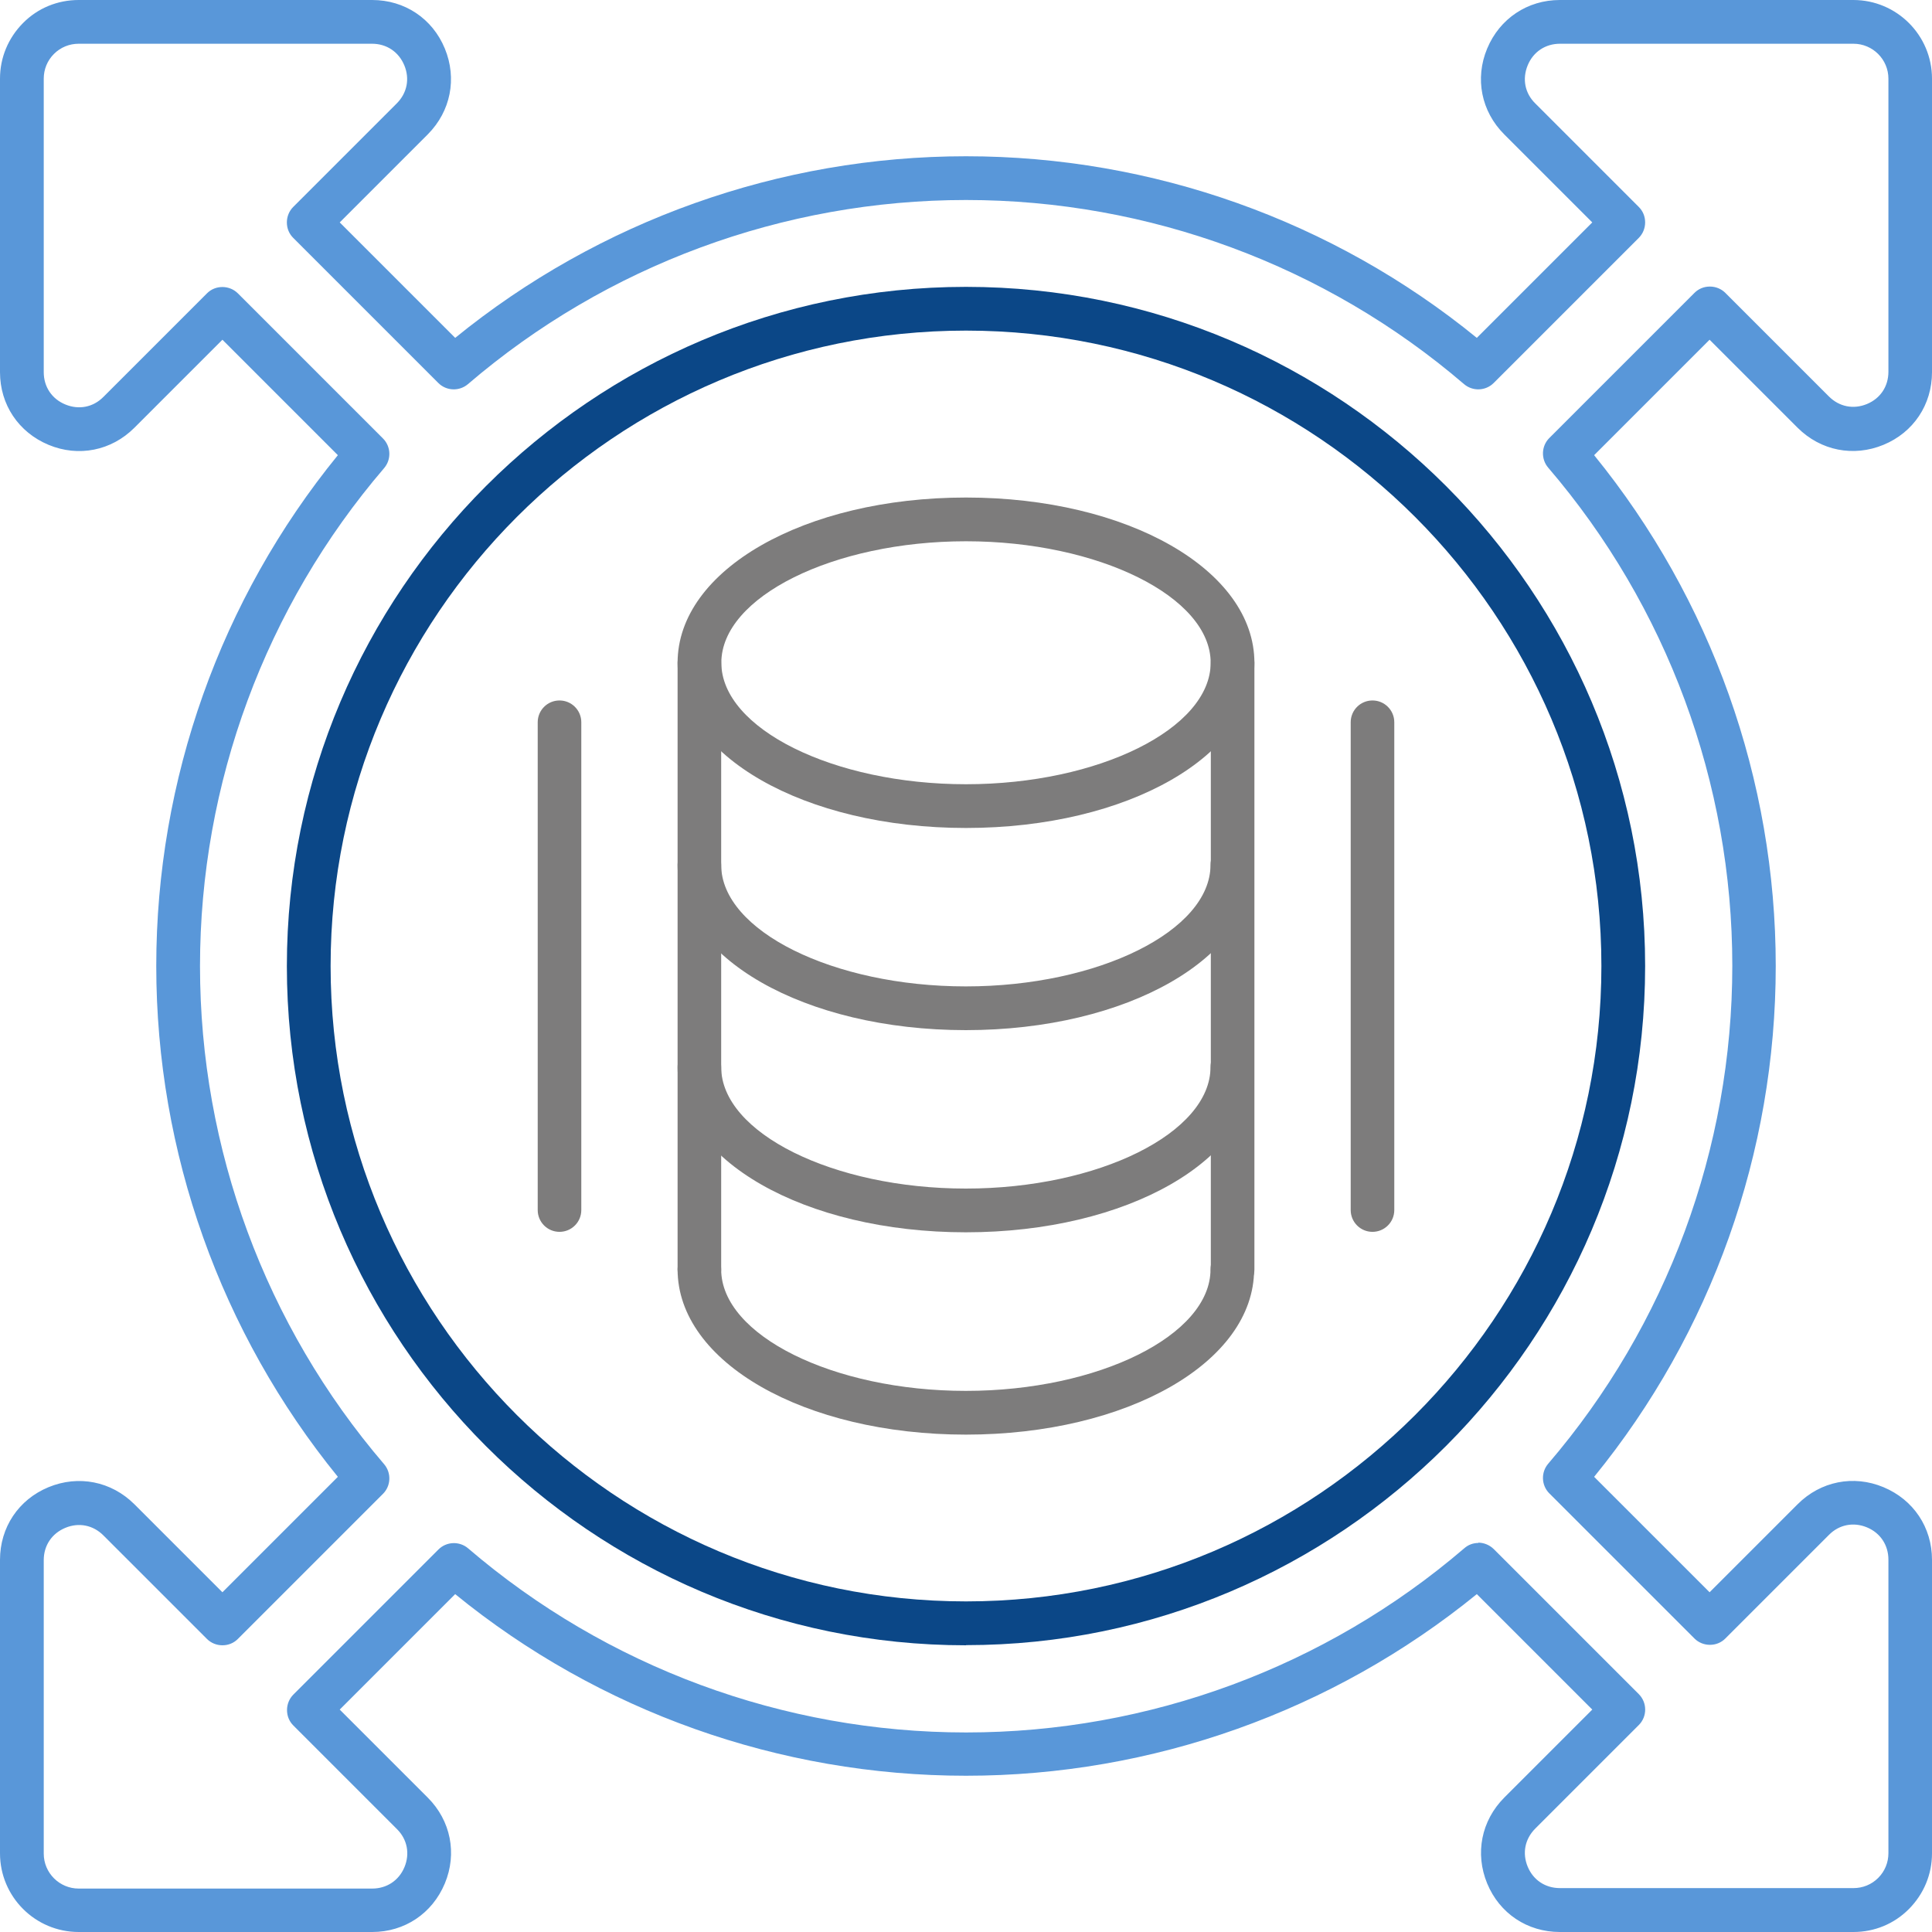 <svg xmlns="http://www.w3.org/2000/svg" id="Layer_2" data-name="Layer 2" viewBox="0 0 125 125"><defs><style>      .cls-1 {        fill: #5997d9;      }      .cls-1, .cls-2, .cls-3 {        stroke-width: 0px;      }      .cls-2 {        fill: #7d7c7c;      }      .cls-3 {        fill: #0b4787;      }    </style></defs><g id="Layer_1-2" data-name="Layer 1"><g><path class="cls-2" d="M62.5,53.57c-10.46,0-18.66-4.69-18.66-10.69s8.2-10.69,18.66-10.69,18.66,4.69,18.66,10.69-8.2,10.69-18.66,10.69h0ZM62.5,35.02c-8.58,0-15.83,3.6-15.83,7.86s7.25,7.86,15.83,7.86,15.83-3.6,15.83-7.86-7.25-7.86-15.83-7.86Z"></path><path class="cls-2" d="M62.5,66.65c-10.46,0-18.66-4.69-18.66-10.69,0-.78.63-1.41,1.41-1.41s1.41.63,1.41,1.41c0,4.26,7.25,7.86,15.83,7.86s15.83-3.6,15.83-7.86c0-.78.63-1.41,1.41-1.41s1.41.63,1.41,1.41c0,6-8.2,10.69-18.66,10.69h0Z"></path><path class="cls-2" d="M62.5,79.73c-10.46,0-18.66-4.69-18.66-10.69,0-.78.63-1.41,1.41-1.41s1.41.63,1.41,1.41c0,4.26,7.25,7.86,15.83,7.86s15.83-3.6,15.83-7.86c0-.78.63-1.41,1.41-1.41s1.41.63,1.41,1.41c0,6-8.2,10.69-18.66,10.69h0Z"></path><path class="cls-2" d="M62.5,92.82c-10.46,0-18.66-4.69-18.66-10.69,0-.78.63-1.41,1.41-1.41s1.41.63,1.41,1.41c0,4.26,7.25,7.86,15.83,7.86s15.83-3.6,15.83-7.86c0-.78.63-1.41,1.41-1.41s1.41.63,1.41,1.41c0,6-8.2,10.69-18.66,10.69h0Z"></path><path class="cls-2" d="M45.25,83.54c-.78,0-1.41-.63-1.41-1.41v-39.25c0-.78.63-1.41,1.41-1.41s1.41.63,1.41,1.41v39.25c0,.78-.63,1.41-1.41,1.41Z"></path><path class="cls-2" d="M79.75,83.54c-.78,0-1.41-.63-1.41-1.41v-39.25c0-.78.63-1.41,1.41-1.41s1.41.63,1.41,1.41v39.25c0,.78-.63,1.41-1.41,1.41Z"></path></g><path class="cls-1" d="M119.91,125h-18.99c-2.1,0-3.9-1.2-4.7-3.14s-.38-4.06,1.1-5.55l5.7-5.7-7.47-7.47c-9.32,7.58-21,11.75-33.05,11.75s-23.74-4.16-33.05-11.75l-7.47,7.47,5.7,5.7c1.48,1.48,1.91,3.61,1.1,5.55s-2.6,3.14-4.7,3.14H5.09c-2.81,0-5.09-2.28-5.09-5.09v-18.99c0-2.1,1.2-3.9,3.14-4.7s4.06-.38,5.55,1.1l5.7,5.7,7.47-7.47c-7.58-9.32-11.75-21-11.75-33.05s4.16-23.74,11.75-33.05l-7.47-7.47-5.7,5.7c-1.48,1.48-3.61,1.91-5.55,1.1S0,26.18,0,24.08V5.09C0,3.73.53,2.46,1.49,1.49S3.73,0,5.09,0h18.99c2.1,0,3.9,1.2,4.7,3.14.8,1.94.38,4.06-1.1,5.55l-5.7,5.7,7.47,7.47c9.32-7.58,21-11.75,33.05-11.75s23.74,4.16,33.05,11.75l7.47-7.47-5.7-5.7c-1.48-1.48-1.91-3.61-1.1-5.55S98.83,0,100.92,0h18.99c2.81,0,5.09,2.28,5.09,5.09v18.99c0,2.1-1.2,3.9-3.14,4.7-1.94.8-4.06.38-5.55-1.1l-5.7-5.7-7.47,7.47c7.58,9.32,11.75,21,11.75,33.05s-4.16,23.74-11.75,33.05l7.47,7.47,5.7-5.7c1.48-1.48,3.61-1.91,5.55-1.1s3.14,2.6,3.14,4.7v18.99c0,1.36-.53,2.63-1.49,3.6s-2.24,1.49-3.59,1.49h0ZM95.64,99.81c.36,0,.72.14,1,.41l9.39,9.39c.55.55.55,1.45,0,2l-6.7,6.7c-.67.67-.85,1.59-.49,2.46s1.14,1.39,2.09,1.39h18.99c.6,0,1.17-.23,1.6-.66s.66-1,.66-1.6v-18.99c0-.94-.52-1.73-1.39-2.09s-1.8-.18-2.46.49l-6.7,6.7c-.27.27-.62.41-1,.41s-.74-.15-1-.41l-9.39-9.39c-.52-.52-.55-1.36-.07-1.92,7.68-8.96,11.91-20.4,11.91-32.22s-4.23-23.26-11.91-32.22c-.48-.56-.45-1.4.07-1.92l9.39-9.39c.27-.27.62-.41,1-.41s.74.15,1,.41l6.7,6.7c.67.67,1.59.85,2.46.49s1.39-1.14,1.39-2.09V5.09c0-1.25-1.02-2.26-2.26-2.26h-18.99c-.94,0-1.73.52-2.09,1.4s-.18,1.8.49,2.46l6.7,6.7c.27.27.41.62.41,1s-.15.74-.41,1l-9.39,9.39c-.52.52-1.36.55-1.92.07-8.96-7.68-20.4-11.91-32.22-11.91s-23.26,4.23-32.22,11.91c-.56.48-1.4.45-1.92-.07l-9.39-9.39c-.27-.27-.41-.62-.41-1s.15-.74.41-1l6.7-6.7c.67-.67.85-1.59.49-2.46s-1.14-1.4-2.09-1.4H5.09c-.6,0-1.17.23-1.6.66-.43.43-.66,1-.66,1.6v18.99c0,.94.52,1.73,1.4,2.09.87.36,1.8.18,2.46-.49l6.7-6.7c.27-.27.62-.41,1-.41s.74.15,1,.41l9.39,9.39c.52.52.55,1.36.07,1.92-7.68,8.96-11.91,20.4-11.91,32.22s4.23,23.26,11.91,32.22c.48.56.45,1.4-.07,1.92l-9.39,9.39c-.27.27-.62.41-1,.41s-.74-.15-1-.41l-6.7-6.7c-.67-.67-1.59-.85-2.46-.49s-1.4,1.14-1.4,2.09v18.99c0,1.25,1.02,2.26,2.26,2.26h18.99c.94,0,1.73-.52,2.09-1.39s.18-1.8-.49-2.46l-6.7-6.7c-.27-.27-.41-.62-.41-1s.15-.74.41-1l9.39-9.39c.52-.52,1.36-.55,1.92-.07,8.96,7.68,20.4,11.91,32.22,11.91s23.26-4.23,32.22-11.91c.27-.24.59-.35.92-.35h0Z"></path><path class="cls-3" d="M62.5,106.45c-24.23,0-43.94-19.71-43.94-43.94S38.27,18.56,62.5,18.56s43.94,19.71,43.94,43.94-19.71,43.94-43.94,43.94h0ZM62.5,21.39c-22.67,0-41.11,18.44-41.11,41.11s18.44,41.11,41.11,41.11,41.11-18.44,41.11-41.11-18.44-41.11-41.11-41.11h0Z"></path><g><path class="cls-2" d="M36.2,79.7c-.78,0-1.41-.63-1.41-1.41v-31.56c0-.78.63-1.41,1.41-1.41s1.41.63,1.41,1.41v31.56c0,.78-.63,1.41-1.41,1.41Z"></path><path class="cls-2" d="M88.8,79.7c-.78,0-1.41-.63-1.41-1.41v-31.56c0-.78.63-1.41,1.41-1.41s1.41.63,1.41,1.41v31.56c0,.78-.63,1.41-1.41,1.41Z"></path></g></g></svg>